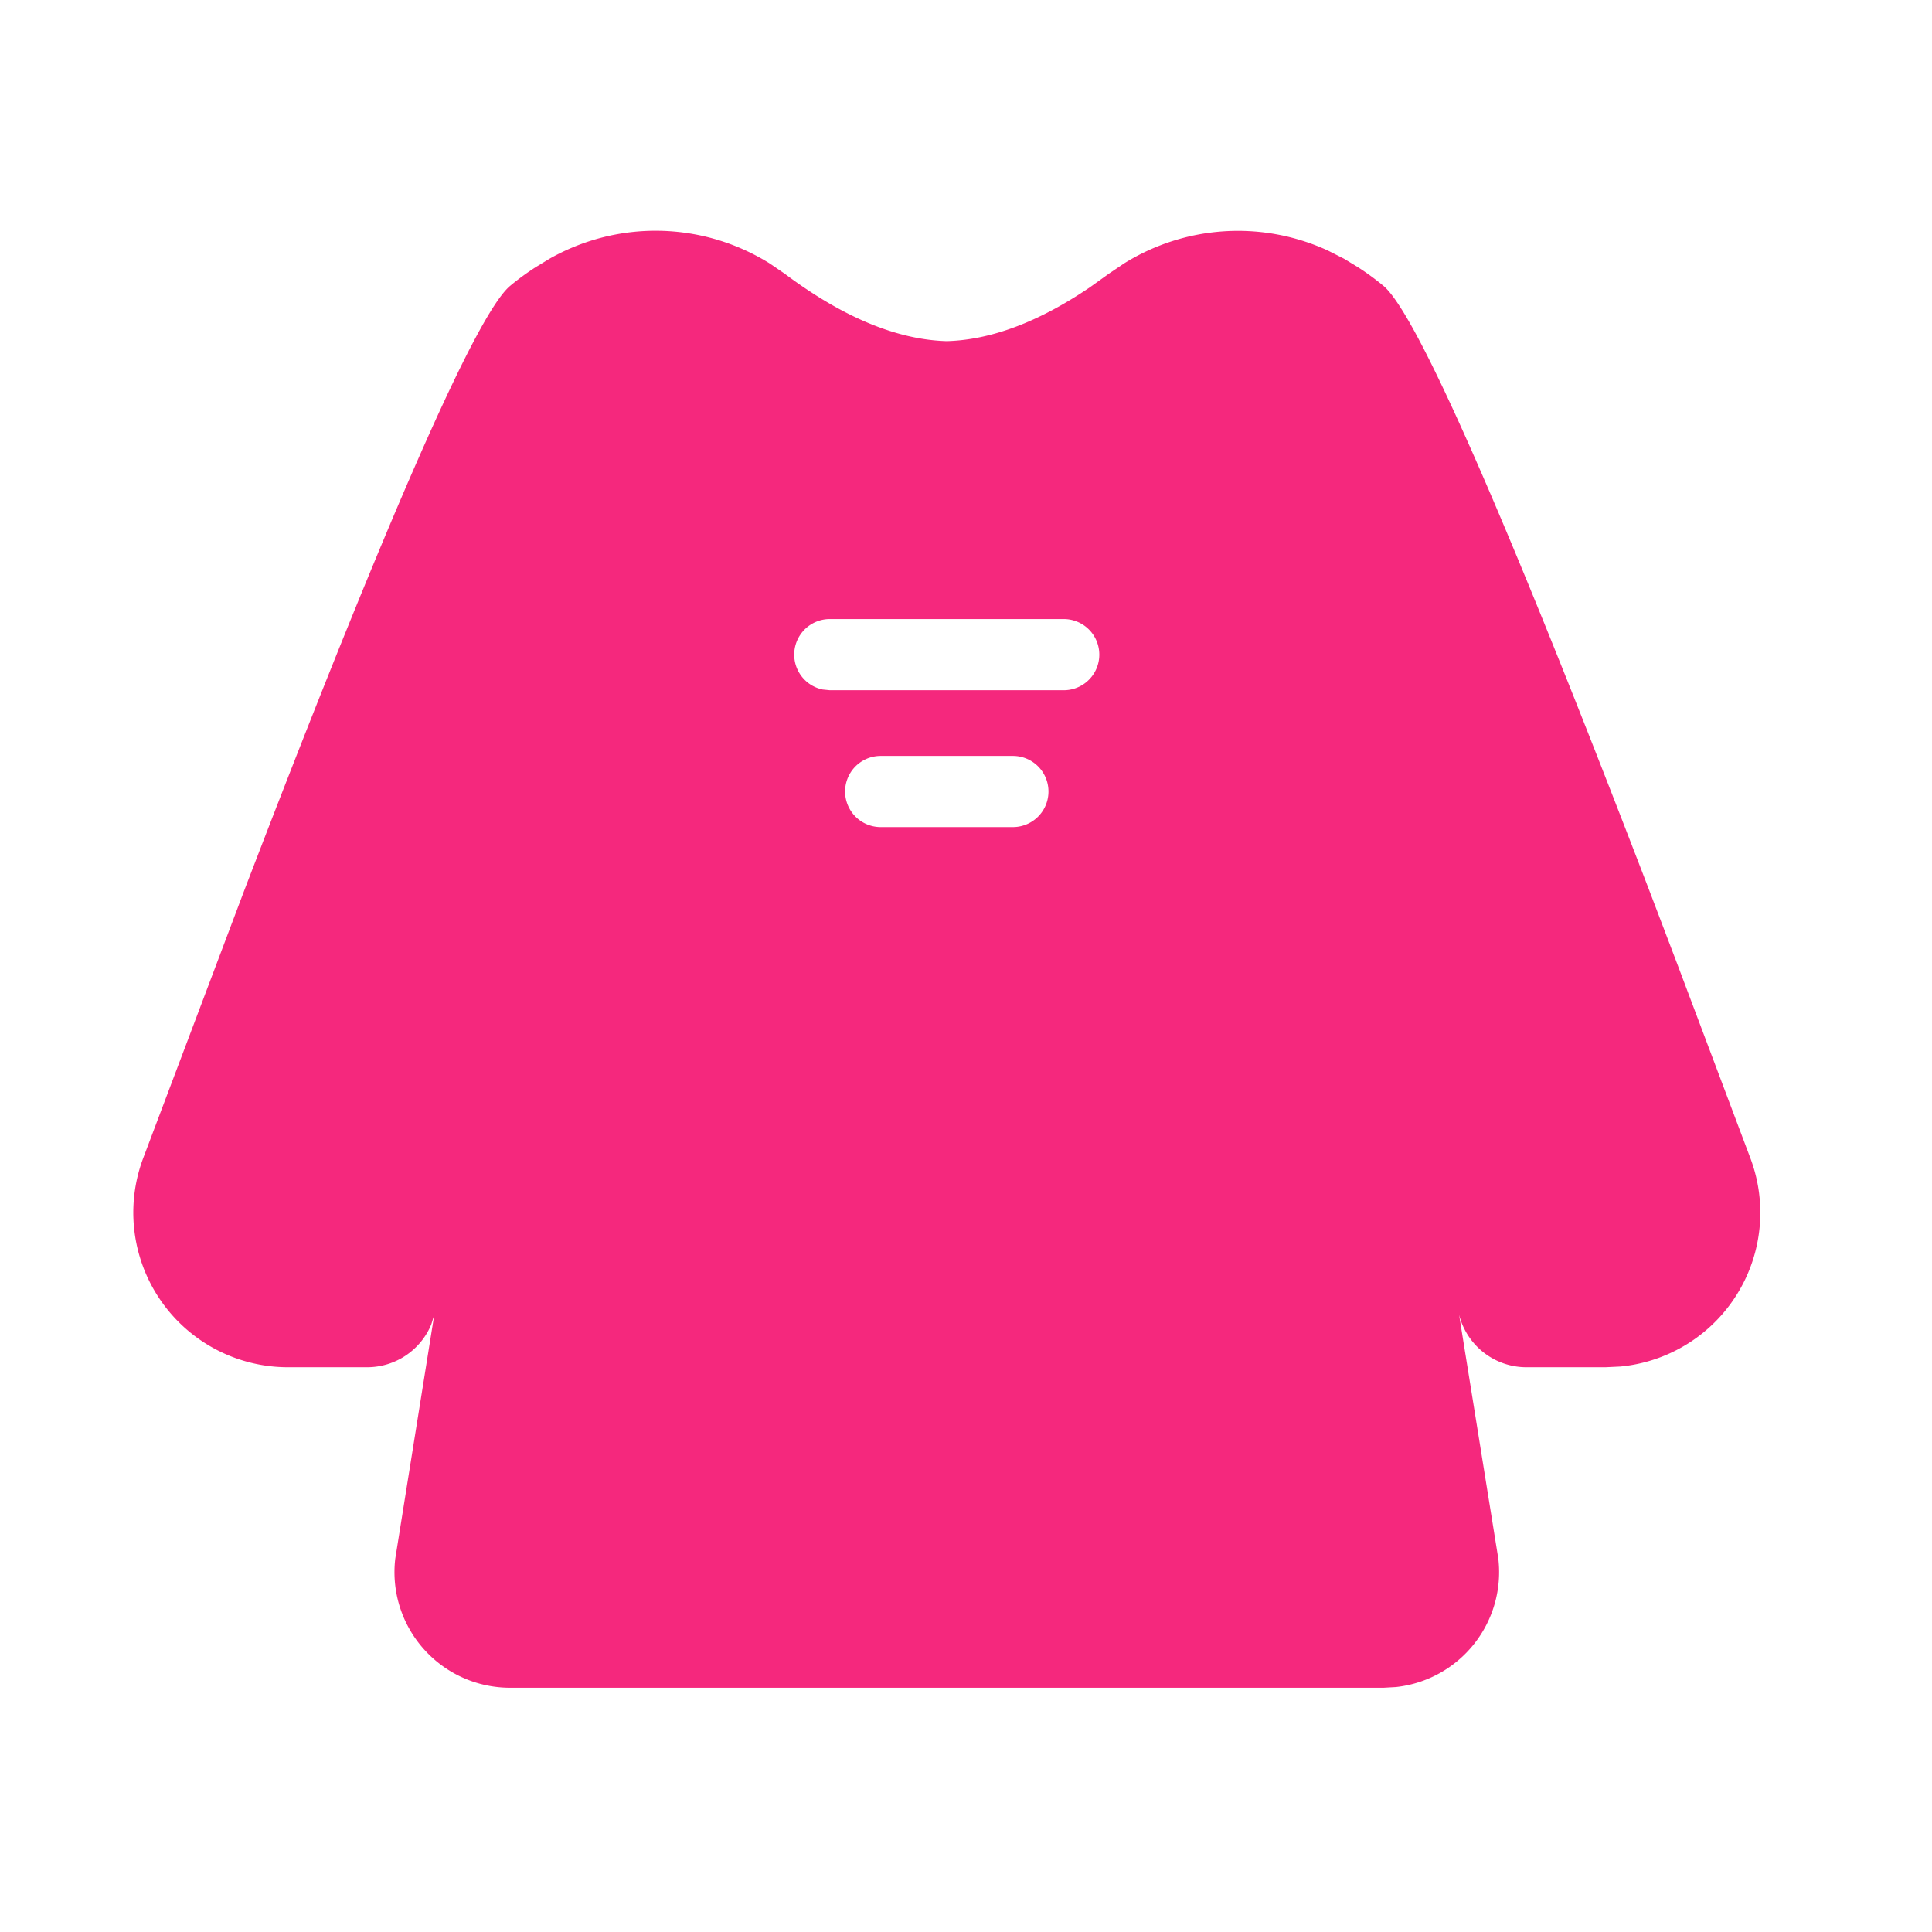 <?xml version="1.0" standalone="no"?><!DOCTYPE svg PUBLIC "-//W3C//DTD SVG 1.1//EN" "http://www.w3.org/Graphics/SVG/1.1/DTD/svg11.dtd"><svg t="1720638963357" class="icon" viewBox="0 0 1024 1024" version="1.1" xmlns="http://www.w3.org/2000/svg" p-id="11884" xmlns:xlink="http://www.w3.org/1999/xlink" width="32" height="32"><path d="M703.704 132.743l8.623 4.365 7.437 4.527c4.851 3.126 9.324 6.413 13.474 9.863 17.624 14.713 64.566 121.533 140.881 320.35l15.091 39.667 38.589 102.508a81.92 81.92 0 0 1-68.931 110.269l-7.923 0.377h-41.93a36.81 36.81 0 0 1-35.678-27.864l20.803 129.347a61.278 61.278 0 0 1-54.218 68.015l-6.683 0.377H270.39a61.278 61.278 0 0 1-60.901-68.339l20.696-129.401-1.617 5.228a36.81 36.81 0 0 1-33.954 22.636h-41.984a81.974 81.974 0 0 1-76.8-110.646l53.679-142.174c76.261-198.872 123.203-305.583 140.881-320.35 4.15-3.449 8.623-6.737 13.474-9.863l7.437-4.527a114.095 114.095 0 0 1 116.574 2.479l7.976 5.443c30.936 23.175 59.608 35.032 85.962 35.786 23.39-0.647 48.667-10.132 75.722-28.456l10.24-7.33 7.976-5.389a114.149 114.149 0 0 1 107.951-6.899zM536.845 400.653h-70.063a18.863 18.863 0 0 0 0 37.726h70.063a18.863 18.863 0 0 0 0-37.726z m26.947-72.542h-123.958a18.863 18.863 0 0 0-3.773 37.349l3.773 0.377h123.958a18.863 18.863 0 1 0 0-37.726z" fill="#F5287D" p-id="11885"></path></svg>